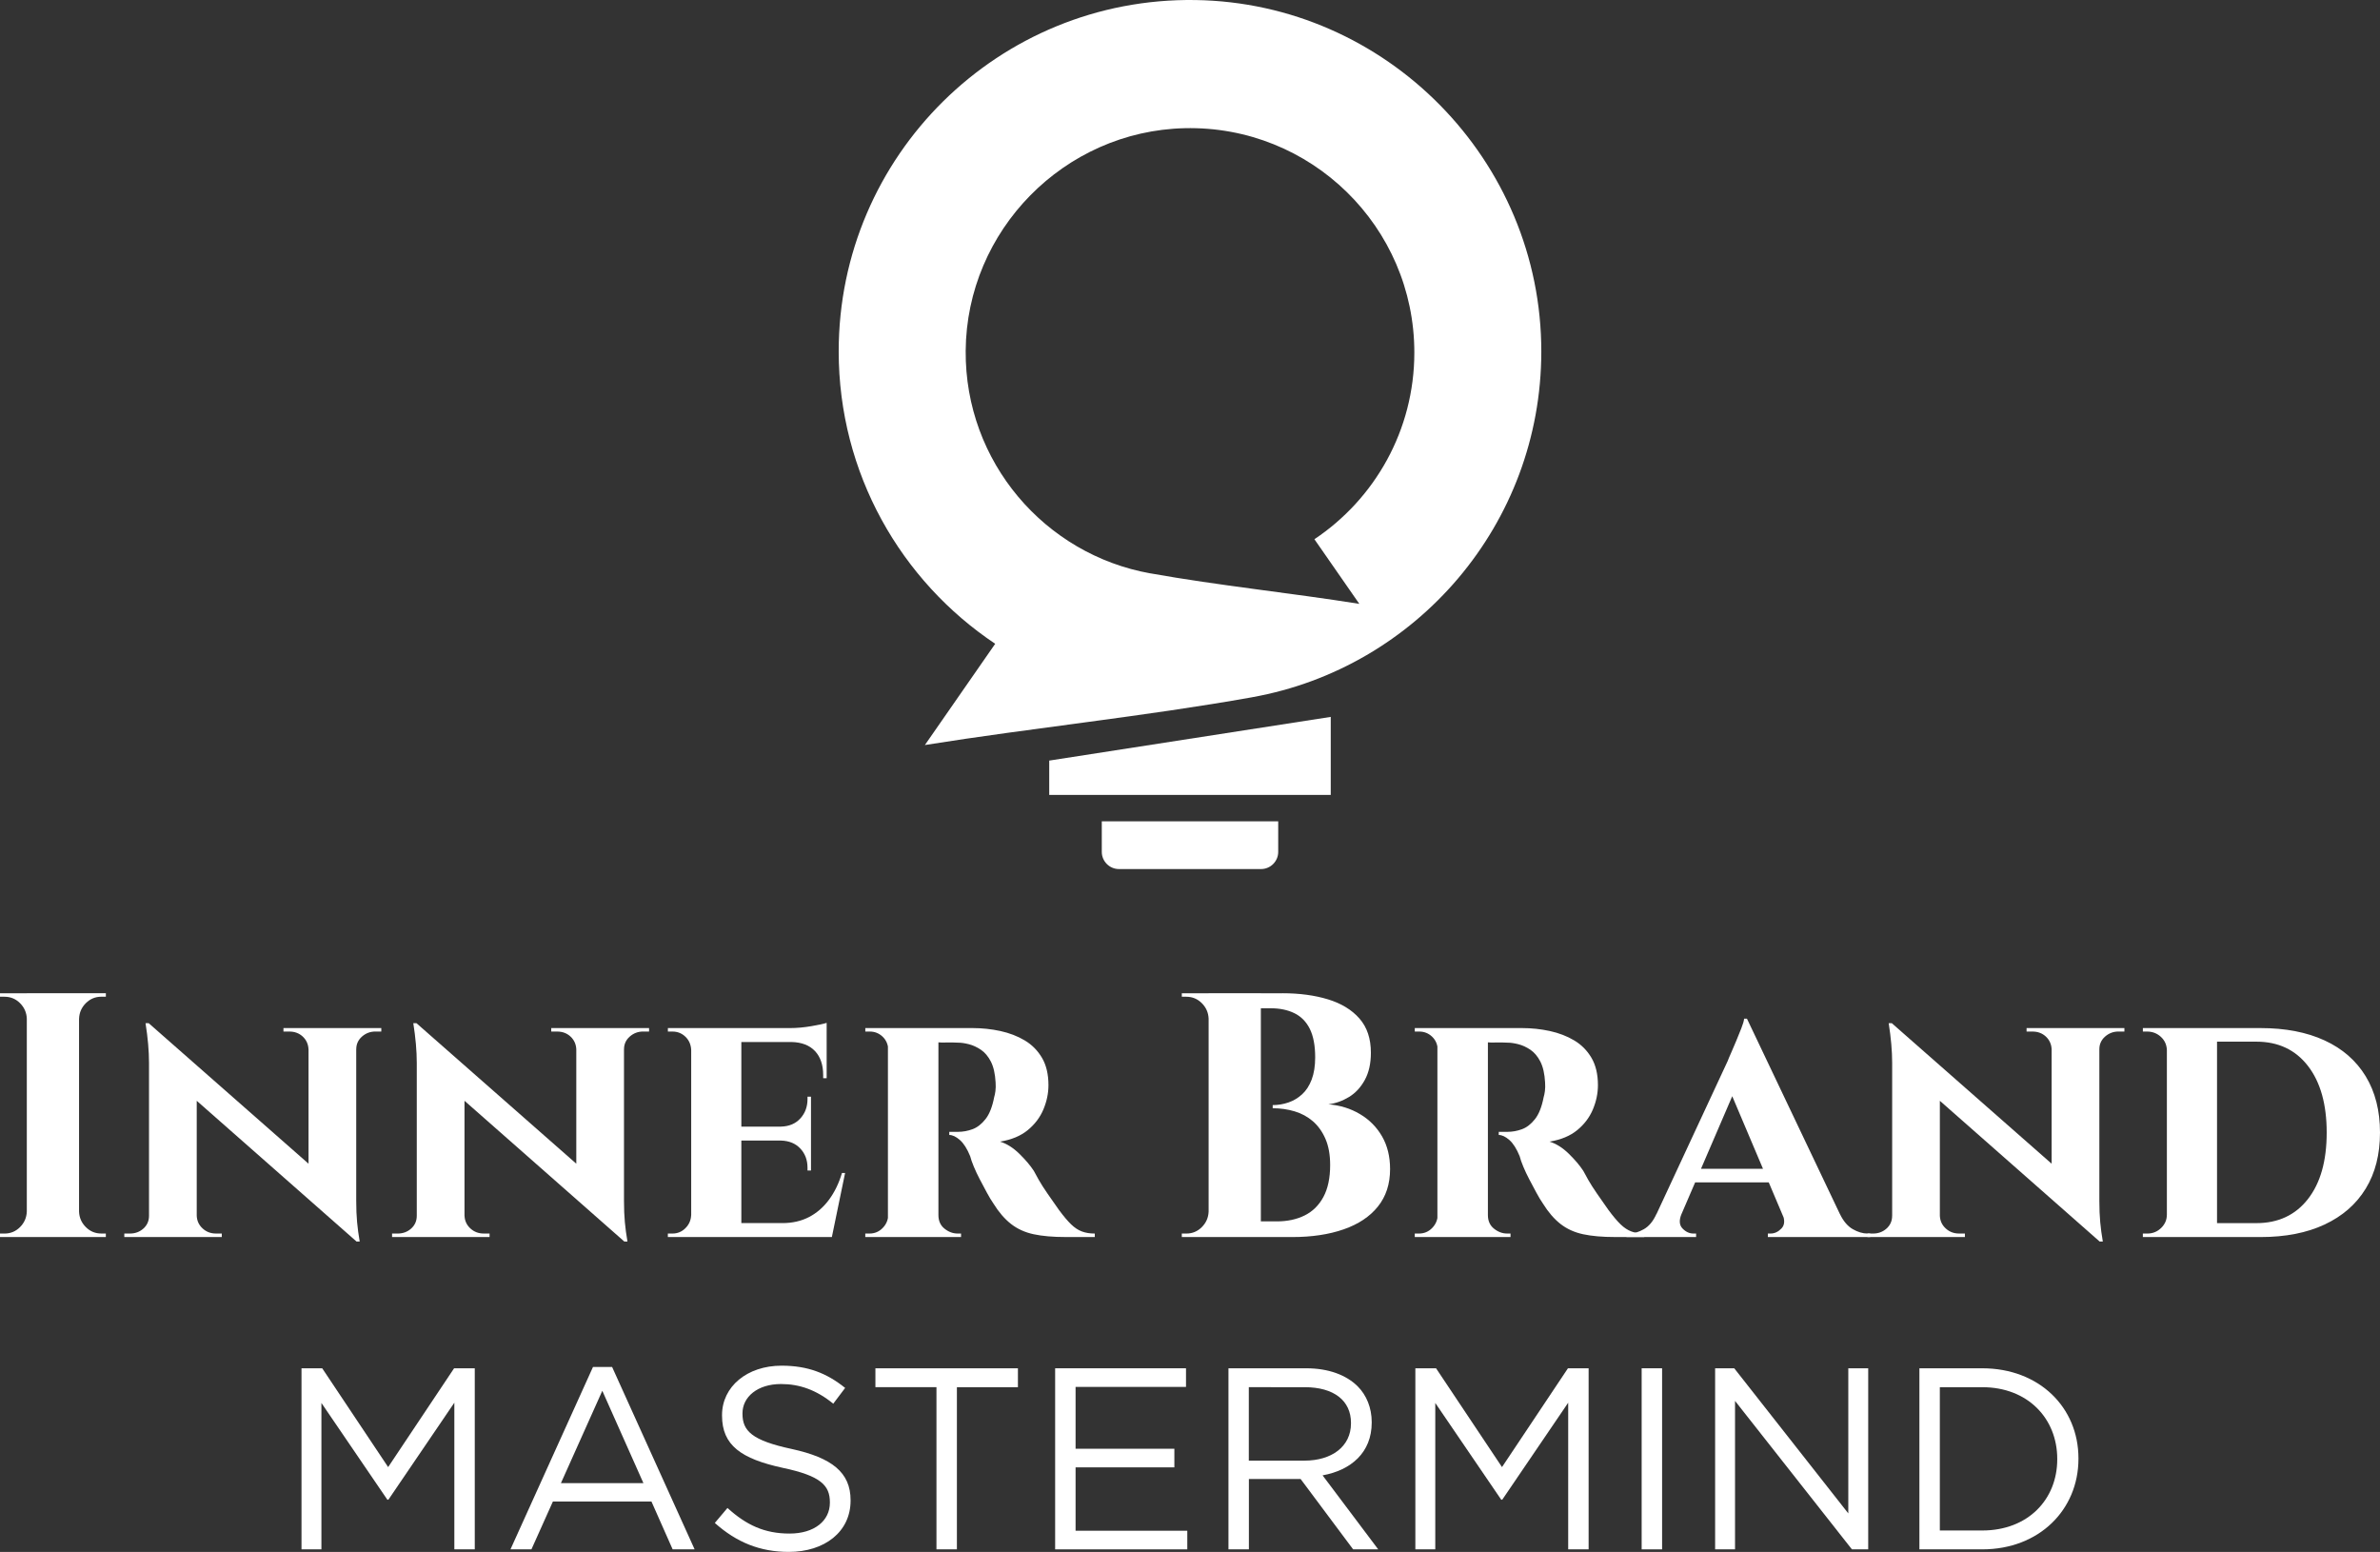 <?xml version="1.0" encoding="UTF-8" standalone="no"?>
<svg
   data-name="Layer 1"
   version="1.1"
   viewBox="0 0 958.62 624.985"
   class="undefined bl-fill-0"
   fill="#ffffff"
   data-color-origin="#000000"
   data-color-type="fill"
   id="svg22"
   width="958.62"
   height="624.985"
   xmlns:inkscape="http://www.inkscape.org/namespaces/inkscape"
   xmlns:sodipodi="http://sodipodi.sourceforge.net/DTD/sodipodi-0.dtd"
   xmlns="http://www.w3.org/2000/svg"
   xmlns:svg="http://www.w3.org/2000/svg">
  <rect x="0" y="0" width="958.62" height="624.985" fill="#333333" stroke="none"/>
  <sodipodi:namedview
     id="namedview1"
     pagecolor="#ffffff"
     bordercolor="#000000"
     borderopacity="0.25"
     inkscape:showpageshadow="2"
     inkscape:pageopacity="0.0"
     inkscape:pagecheckerboard="0"
     inkscape:deskcolor="#d1d1d1" />
  <defs
     id="defs22" />
  <g
     transform="translate(0,-0.005)"
     id="g2">
    <path
       fill-rule="evenodd"
       d="M 504.35,280.79 C 570.5,268.97 620.75,211.16 620.81,141.63 620.88,64.6 558.43,1.13 481.41,0.02 c -79.1,-1.15 -143.6,62.65 -143.6,141.49 0,49.11 25.04,92.39 63.04,117.76 l -28.32,40.77 c 43.71,-6.97 88.46,-11.5 131.83,-19.24 v 0 z m -41.03,-49.88 c -42.48,-7.59 -74.69,-44.88 -74.36,-89.62 0.35,-48.52 39.66,-88.51 88.17,-89.66 50.89,-1.2 92.54,39.71 92.54,90.33 0,31.36 -15.99,59 -40.25,75.2 l 18.09,26.03 c -27.91,-4.45 -56.49,-7.34 -84.18,-12.29 v 0 z"
       id="path1" />
    <path
       fill-rule="evenodd"
       d="m 443.77,330.77 h 71.07 v 12.31 c 0,3.8 -3.11,6.91 -6.91,6.91 h -57.24 c -3.8,0 -6.91,-3.11 -6.91,-6.91 v -12.31 0 z"
       id="path2" />
    <polygon
       fill-rule="evenodd"
       points="422.61,306.31 536,288.71 536,320.14 422.61,320.14 "
       id="polygon2" />
  </g>
  <g
     transform="translate(0,-0.005)"
     id="g12">
    <path
       d="M 11.22,410.24 H 10.8 C 10.71,407.81 9.79,405.73 8.07,404 6.34,402.27 4.26,401.41 1.83,401.41 H 0 v -1.4 h 11.22 v 10.24 z m 0,77.7 v 10.24 H 0 v -1.4 h 1.82 c 2.43,0 4.51,-0.86 6.24,-2.59 1.73,-1.73 2.64,-3.81 2.73,-6.24 h 0.42 z M 31.84,400 v 98.18 H 10.8 V 400 Z m -0.42,10.24 V 400 h 11.22 v 1.4 h -1.82 c -2.43,0 -4.51,0.87 -6.24,2.59 -1.73,1.73 -2.64,3.81 -2.73,6.24 h -0.42 z m 0,77.7 h 0.42 c 0.09,2.43 1,4.51 2.73,6.24 1.73,1.73 3.81,2.59 6.24,2.59 h 1.82 v 1.4 H 31.41 v -10.24 z"
       id="path3" />
    <path
       d="m 60.45,489.62 v 8.56 H 50.07 v -1.4 h 2.24 c 2.15,0 3.97,-0.68 5.47,-2.03 1.49,-1.35 2.24,-3.06 2.24,-5.12 h 0.42 z m -0.56,-77.56 19.35,21.04 v 65.08 H 60.02 v -70.13 c 0,-4.77 -0.47,-10.1 -1.4,-15.99 h 1.26 z m 0,0 82.33,72.37 1.4,15.57 -82.19,-72.37 z m 19.35,77.56 c 0.09,2.06 0.89,3.76 2.38,5.12 1.49,1.36 3.27,2.03 5.33,2.03 h 2.38 v 1.4 H 78.95 v -8.56 h 0.28 z m 45.02,-67.04 c -0.09,-2.06 -0.87,-3.76 -2.31,-5.12 -1.45,-1.35 -3.25,-2.03 -5.4,-2.03 h -2.38 v -1.4 h 10.38 v 8.56 h -0.28 z m 19.22,-8.55 v 69.57 c 0,3.27 0.12,6.15 0.35,8.62 0.23,2.48 0.58,5.07 1.05,7.78 h -1.26 l -19.35,-22.3 v -63.67 z m -0.42,8.55 v -8.56 h 10.52 v 1.4 h -2.38 c -2.06,0 -3.86,0.68 -5.4,2.03 -1.54,1.36 -2.31,3.06 -2.31,5.12 h -0.42 z"
       id="path4" />
    <path
       d="m 168.3,489.62 v 8.56 h -10.38 v -1.4 h 2.24 c 2.15,0 3.97,-0.68 5.47,-2.03 1.49,-1.35 2.24,-3.06 2.24,-5.12 h 0.42 z m -0.56,-77.56 19.35,21.04 v 65.08 h -19.22 v -70.13 c 0,-4.77 -0.47,-10.1 -1.4,-15.99 h 1.26 z m 0,0 82.33,72.37 1.4,15.57 -82.19,-72.37 z m 19.36,77.56 c 0.09,2.06 0.89,3.76 2.38,5.12 1.49,1.36 3.27,2.03 5.33,2.03 h 2.38 v 1.4 h -10.38 v -8.56 h 0.28 z m 45.02,-67.04 c -0.09,-2.06 -0.87,-3.76 -2.31,-5.12 -1.45,-1.35 -3.25,-2.03 -5.4,-2.03 h -2.38 v -1.4 h 10.38 v 8.56 h -0.28 z m 19.21,-8.55 v 69.57 c 0,3.27 0.12,6.15 0.35,8.62 0.23,2.48 0.58,5.07 1.05,7.78 h -1.26 l -19.35,-22.3 v -63.67 z m -0.42,8.55 v -8.56 h 10.52 v 1.4 h -2.38 c -2.06,0 -3.86,0.68 -5.4,2.03 -1.54,1.36 -2.31,3.06 -2.31,5.12 h -0.42 z"
       id="path5" />
    <path
       d="m 278.68,422.86 h -0.28 c -0.09,-2.15 -0.87,-3.93 -2.31,-5.33 -1.45,-1.4 -3.2,-2.1 -5.26,-2.1 h -1.82 v -1.4 h 10.38 l -0.7,8.84 z m 0,66.48 0.7,8.84 H 269 v -1.4 h 1.82 c 2.06,0 3.81,-0.72 5.26,-2.17 1.45,-1.45 2.22,-3.2 2.31,-5.26 h 0.28 z m 19.92,-75.31 v 84.15 h -20.2 v -84.15 z m 34.36,0 v 5.61 h -34.64 v -5.61 z m -6.31,39.69 v 5.61 h -28.33 v -5.61 z m 4.77,38.85 3.23,5.61 h -36.33 v -5.61 z m 8.97,-20.2 -5.33,25.81 H 310.8 l 4.35,-5.61 c 4.02,0 7.6,-0.82 10.73,-2.45 3.13,-1.63 5.82,-3.97 8.06,-7.01 2.24,-3.04 3.97,-6.61 5.19,-10.73 h 1.26 z m -13.74,-30.72 v 12.34 h -12.06 v -0.28 c 3.27,-0.09 5.87,-1.19 7.78,-3.3 1.92,-2.1 2.88,-4.7 2.88,-7.78 v -0.98 z m 0,17.4 v 12.34 h -1.4 v -1.12 c 0,-3.09 -0.96,-5.66 -2.88,-7.71 -1.92,-2.06 -4.51,-3.13 -7.78,-3.23 v -0.28 z m 6.31,-47.13 v 3.37 l -14.73,-1.26 c 2.71,0 5.56,-0.26 8.56,-0.77 2.99,-0.51 5.05,-0.96 6.17,-1.33 z m 0,7.44 v 14.87 h -1.4 v -1.26 c 0,-4.11 -1.1,-7.34 -3.3,-9.68 -2.2,-2.34 -5.35,-3.55 -9.47,-3.65 v -0.28 z"
       id="path6" />
    <path
       d="m 358.06,422.72 h -0.28 c -0.09,-2.15 -0.87,-3.9 -2.31,-5.26 -1.45,-1.35 -3.16,-2.03 -5.12,-2.03 h -1.82 v -1.4 h 10.1 l -0.56,8.7 z m 0,66.62 0.56,8.84 h -10.1 v -1.4 h 1.68 c 2.06,0 3.81,-0.72 5.26,-2.17 1.45,-1.45 2.22,-3.2 2.31,-5.26 h 0.28 z m 19.92,-75.31 v 84.15 h -20.34 v -84.15 z m 13.74,0 c 3.83,0 7.57,0.4 11.22,1.19 3.65,0.8 6.92,2.06 9.82,3.79 2.9,1.73 5.21,4.07 6.94,7.01 1.73,2.95 2.6,6.62 2.6,11.01 0,3.27 -0.68,6.52 -2.03,9.75 -1.36,3.23 -3.46,6.01 -6.31,8.35 -2.85,2.34 -6.57,3.88 -11.15,4.63 2.71,0.84 5.31,2.48 7.78,4.91 2.48,2.43 4.42,4.72 5.82,6.87 0.37,0.75 1.03,1.94 1.96,3.58 0.93,1.64 2.13,3.51 3.58,5.61 1.45,2.1 2.97,4.28 4.56,6.52 1.87,2.52 3.51,4.47 4.91,5.82 1.4,1.36 2.85,2.31 4.35,2.87 1.49,0.56 3.23,0.84 5.19,0.84 v 1.4 h -11.78 c -5.05,0 -9.33,-0.37 -12.83,-1.12 -3.51,-0.75 -6.55,-2.13 -9.12,-4.14 -2.57,-2.01 -4.93,-4.74 -7.08,-8.21 -0.84,-1.21 -1.73,-2.69 -2.66,-4.42 -0.94,-1.73 -1.87,-3.48 -2.8,-5.26 -0.94,-1.78 -1.75,-3.51 -2.45,-5.19 -0.7,-1.68 -1.19,-3.09 -1.47,-4.21 -1.22,-2.99 -2.6,-5.17 -4.14,-6.52 -1.54,-1.35 -2.97,-2.03 -4.28,-2.03 v -1.26 h 3.51 c 1.96,0 3.9,-0.35 5.82,-1.05 1.92,-0.7 3.67,-2.06 5.26,-4.07 1.59,-2.01 2.76,-4.98 3.51,-8.91 0.19,-0.56 0.35,-1.35 0.49,-2.38 0.14,-1.03 0.16,-2.2 0.07,-3.51 -0.19,-3.46 -0.82,-6.24 -1.89,-8.35 -1.08,-2.1 -2.41,-3.69 -4,-4.77 -1.59,-1.07 -3.2,-1.82 -4.84,-2.24 -1.64,-0.42 -3.06,-0.63 -4.28,-0.63 -1.78,-0.09 -3.39,-0.12 -4.84,-0.07 -1.45,0.05 -2.55,0.02 -3.3,-0.07 -0.09,0 -0.23,-0.49 -0.42,-1.47 -0.19,-0.98 -0.47,-2.41 -0.84,-4.28 h 15.15 z m -14.02,75.31 h 0.28 c 0,2.34 0.82,4.16 2.45,5.47 1.64,1.31 3.39,1.96 5.26,1.96 h 1.4 v 1.4 h -10.1 l 0.7,-8.84 z"
       id="path7" />
    <path
       d="m 487.23,410.24 h -0.42 c -0.1,-2.43 -1.01,-4.51 -2.74,-6.24 -1.73,-1.73 -3.81,-2.59 -6.24,-2.59 h -1.82 v -1.4 h 11.22 v 10.24 z m 0,77.7 v 10.24 h -11.22 v -1.4 h 1.82 c 2.43,0 4.51,-0.86 6.24,-2.59 1.73,-1.73 2.64,-3.81 2.74,-6.24 h 0.42 z M 507.85,400 v 98.18 H 486.81 V 400 Z m 8.7,0 c 6.83,0 12.93,0.82 18.3,2.45 5.38,1.64 9.61,4.21 12.69,7.71 3.09,3.51 4.63,8.11 4.63,13.82 0,4.3 -0.82,7.95 -2.45,10.94 -1.64,2.99 -3.76,5.28 -6.38,6.87 -2.62,1.59 -5.38,2.57 -8.27,2.95 4.67,0.37 8.91,1.68 12.69,3.93 3.79,2.24 6.75,5.24 8.91,8.98 2.15,3.74 3.23,8.13 3.23,13.18 0,5.99 -1.64,11.01 -4.91,15.08 -3.27,4.07 -7.88,7.13 -13.82,9.19 -5.94,2.06 -12.83,3.09 -20.69,3.09 H 506.6 c 0.09,-2.15 0.14,-4.25 0.14,-6.31 h 7.57 c 4.21,0 7.92,-0.79 11.15,-2.38 3.23,-1.59 5.75,-4.07 7.57,-7.43 1.82,-3.37 2.73,-7.67 2.73,-12.9 0,-4.11 -0.63,-7.62 -1.89,-10.52 -1.26,-2.9 -2.95,-5.26 -5.05,-7.08 -2.1,-1.82 -4.56,-3.16 -7.36,-4 -2.81,-0.84 -5.75,-1.26 -8.84,-1.26 v -1.26 c 2.15,0 4.25,-0.35 6.31,-1.05 2.06,-0.7 3.9,-1.8 5.54,-3.3 1.63,-1.49 2.92,-3.48 3.86,-5.96 0.93,-2.48 1.4,-5.45 1.4,-8.91 0,-4.77 -0.73,-8.6 -2.17,-11.5 -1.45,-2.9 -3.53,-5 -6.24,-6.31 -2.71,-1.31 -5.84,-1.96 -9.4,-1.96 h -18.23 c 0,-0.09 -0.12,-0.63 -0.35,-1.61 -0.23,-0.98 -0.58,-2.45 -1.05,-4.42 h 24.26 z"
       id="path8" />
    <path
       d="m 579.38,422.72 h -0.28 c -0.09,-2.15 -0.87,-3.9 -2.31,-5.26 -1.45,-1.35 -3.16,-2.03 -5.12,-2.03 h -1.82 v -1.4 h 10.1 l -0.56,8.7 z m 0,66.62 0.56,8.84 h -10.1 v -1.4 h 1.68 c 2.06,0 3.81,-0.72 5.26,-2.17 1.45,-1.45 2.22,-3.2 2.31,-5.26 h 0.28 z m 19.92,-75.31 v 84.15 h -20.34 v -84.15 z m 13.74,0 c 3.83,0 7.57,0.4 11.22,1.19 3.65,0.8 6.92,2.06 9.82,3.79 2.9,1.73 5.21,4.07 6.94,7.01 1.73,2.95 2.6,6.62 2.6,11.01 0,3.27 -0.68,6.52 -2.03,9.75 -1.36,3.23 -3.46,6.01 -6.31,8.35 -2.85,2.34 -6.57,3.88 -11.15,4.63 2.71,0.84 5.31,2.48 7.78,4.91 2.48,2.43 4.42,4.72 5.82,6.87 0.37,0.75 1.03,1.94 1.96,3.58 0.93,1.64 2.13,3.51 3.58,5.61 1.45,2.1 2.97,4.28 4.56,6.52 1.87,2.52 3.51,4.47 4.91,5.82 1.4,1.36 2.85,2.31 4.35,2.87 1.49,0.56 3.23,0.84 5.19,0.84 v 1.4 H 650.5 c -5.05,0 -9.33,-0.37 -12.83,-1.12 -3.51,-0.75 -6.55,-2.13 -9.12,-4.14 -2.57,-2.01 -4.93,-4.74 -7.08,-8.21 -0.84,-1.21 -1.73,-2.69 -2.66,-4.42 -0.94,-1.73 -1.87,-3.48 -2.8,-5.26 -0.94,-1.78 -1.75,-3.51 -2.45,-5.19 -0.7,-1.68 -1.19,-3.09 -1.47,-4.21 -1.22,-2.99 -2.6,-5.17 -4.14,-6.52 -1.54,-1.35 -2.97,-2.03 -4.28,-2.03 v -1.26 h 3.51 c 1.96,0 3.9,-0.35 5.82,-1.05 1.92,-0.7 3.67,-2.06 5.26,-4.07 1.59,-2.01 2.76,-4.98 3.51,-8.91 0.19,-0.56 0.35,-1.35 0.49,-2.38 0.14,-1.03 0.16,-2.2 0.07,-3.51 -0.19,-3.46 -0.82,-6.24 -1.89,-8.35 -1.08,-2.1 -2.41,-3.69 -4,-4.77 -1.59,-1.07 -3.2,-1.82 -4.84,-2.24 -1.64,-0.42 -3.06,-0.63 -4.28,-0.63 -1.78,-0.09 -3.39,-0.12 -4.84,-0.07 -1.45,0.05 -2.55,0.02 -3.3,-0.07 -0.09,0 -0.23,-0.49 -0.42,-1.47 -0.19,-0.98 -0.47,-2.41 -0.84,-4.28 h 15.15 z m -14.02,75.31 h 0.28 c 0,2.34 0.82,4.16 2.45,5.47 1.64,1.31 3.39,1.96 5.26,1.96 h 1.4 v 1.4 h -10.1 l 0.7,-8.84 z"
       id="path9" />
    <path
       d="m 677.27,488.92 c -1.03,2.52 -0.89,4.47 0.42,5.82 1.31,1.36 2.76,2.03 4.35,2.03 h 1.12 v 1.4 h -28.05 v -1.4 h 1.12 c 1.87,0 3.83,-0.58 5.89,-1.75 2.06,-1.17 3.74,-3.2 5.05,-6.1 z m 26.37,-78.68 0.28,16.83 -30.44,70.69 H 663.1 l 32.82,-70.55 c 0.19,-0.56 0.61,-1.56 1.26,-3.01 0.65,-1.45 1.35,-3.09 2.1,-4.91 0.75,-1.82 1.45,-3.55 2.1,-5.19 0.65,-1.64 1.03,-2.92 1.12,-3.86 h 1.12 z m 12.2,60.45 v 5.47 h -35.76 v -5.47 z m -12.2,-60.45 41.51,87.24 h -23.7 l -26.09,-61.57 8.27,-25.67 z m 14.31,78.68 h 23.14 c 1.4,2.9 3.13,4.93 5.19,6.1 2.06,1.17 4.02,1.75 5.89,1.75 h 1.12 v 1.4 h -41.23 v -1.4 h 1.12 c 1.59,0 3.04,-0.68 4.35,-2.03 1.31,-1.35 1.45,-3.3 0.42,-5.82 z"
       id="path10" />
    <path
       d="m 762.55,489.62 v 8.56 h -10.38 v -1.4 h 2.24 c 2.15,0 3.97,-0.68 5.47,-2.03 1.49,-1.35 2.24,-3.06 2.24,-5.12 h 0.42 z m -0.57,-77.56 19.36,21.04 v 65.08 h -19.21 v -70.13 c 0,-4.77 -0.47,-10.1 -1.4,-15.99 h 1.26 z m 0,0 82.33,72.37 1.4,15.57 -82.19,-72.37 z m 19.36,77.56 c 0.09,2.06 0.89,3.76 2.38,5.12 1.49,1.36 3.27,2.03 5.33,2.03 h 2.38 v 1.4 h -10.38 v -8.56 h 0.28 z m 45.02,-67.04 c -0.09,-2.06 -0.87,-3.76 -2.31,-5.12 -1.45,-1.35 -3.25,-2.03 -5.4,-2.03 h -2.38 v -1.4 h 10.38 v 8.56 h -0.28 z m 19.22,-8.55 v 69.57 c 0,3.27 0.12,6.15 0.35,8.62 0.23,2.48 0.58,5.07 1.05,7.78 h -1.26 l -19.36,-22.3 v -63.67 z m -0.43,8.55 v -8.56 h 10.52 v 1.4 h -2.38 c -2.06,0 -3.86,0.68 -5.4,2.03 -1.54,1.36 -2.31,3.06 -2.31,5.12 h -0.42 z"
       id="path11" />
    <path
       d="m 873.06,422.86 h -0.28 c -0.09,-2.15 -0.91,-3.93 -2.45,-5.33 -1.54,-1.4 -3.39,-2.1 -5.54,-2.1 h -1.68 v -1.4 h 9.96 v 8.84 z m 0.14,66.34 v 8.98 h -10.1 v -1.4 h 1.82 c 2.15,0 4,-0.75 5.54,-2.24 1.54,-1.5 2.31,-3.27 2.31,-5.33 h 0.42 z m 19.78,-75.17 v 84.15 h -20.2 v -84.15 z m 17.53,0 c 10,0 18.61,1.66 25.81,4.98 7.2,3.32 12.71,8.14 16.55,14.45 3.83,6.31 5.75,13.86 5.75,22.65 0,8.79 -1.92,16.32 -5.75,22.58 -3.84,6.27 -9.35,11.08 -16.55,14.45 -7.2,3.37 -15.8,5.05 -25.81,5.05 h -31.14 l -0.28,-5.61 h 29.73 c 8.79,0 15.71,-3.23 20.76,-9.68 5.05,-6.45 7.57,-15.38 7.57,-26.79 0,-11.41 -2.53,-20.36 -7.57,-26.86 -5.05,-6.5 -11.97,-9.75 -20.76,-9.75 h -31.14 v -5.47 h 32.82 z"
       id="path12" />
  </g>
  <g
     transform="translate(0,-0.005)"
     id="g22">
    <path
       d="m 121.45,551.04 h 8.33 l 26.56,39.79 26.56,-39.79 h 8.33 v 72.92 H 183 V 564.9 l -26.56,39.06 h -0.42 L 129.46,565 v 58.96 h -8.02 v -72.92 z"
       id="path13" />
    <path
       d="m 238.84,550.52 h 7.71 l 33.23,73.44 h -8.85 l -8.54,-19.27 H 222.7 l -8.65,19.27 h -8.44 z m 20.32,46.77 -16.56,-37.19 -16.67,37.19 z"
       id="path14" />
    <path
       d="m 287.91,613.33 5.1,-6.04 c 7.6,6.88 14.9,10.31 25,10.31 10.1,0 16.25,-5.21 16.25,-12.4 v -0.21 c 0,-6.77 -3.65,-10.62 -18.96,-13.85 -16.77,-3.65 -24.48,-9.06 -24.48,-21.04 v -0.21 c 0,-11.46 10.1,-19.9 23.96,-19.9 10.62,0 18.23,3.02 25.63,8.96 l -4.79,6.35 c -6.77,-5.52 -13.54,-7.92 -21.04,-7.92 -9.48,0 -15.52,5.21 -15.52,11.77 v 0.21 c 0,6.87 3.75,10.73 19.79,14.17 16.25,3.54 23.75,9.48 23.75,20.62 v 0.21 c 0,12.5 -10.42,20.63 -24.9,20.63 -11.56,0 -21.04,-3.85 -29.79,-11.67 z"
       id="path15" />
    <path
       d="M 377.18,558.65 H 352.6 v -7.61 H 410 v 7.61 h -24.58 v 65.31 h -8.23 v -65.31 z"
       id="path16" />
    <path
       d="m 424.99,551.04 h 52.71 v 7.5 h -44.48 v 24.9 h 39.79 v 7.5 h -39.79 v 25.52 h 45 v 7.5 h -53.23 z"
       id="path17" />
    <path
       d="m 494.78,551.04 h 31.36 c 8.96,0 16.14,2.71 20.73,7.29 3.54,3.54 5.63,8.65 5.63,14.37 v 0.21 c 0,12.08 -8.33,19.17 -19.79,21.25 l 22.4,29.79 h -10.1 l -21.15,-28.33 h -20.83 v 28.33 h -8.23 v -72.92 z m 30.62,37.19 c 10.94,0 18.75,-5.63 18.75,-15 v -0.21 c 0,-8.96 -6.87,-14.37 -18.65,-14.37 H 503 v 29.58 z"
       id="path18" />
    <path
       d="m 570.09,551.04 h 8.33 l 26.56,39.79 26.56,-39.79 h 8.33 v 72.92 h -8.23 V 564.9 l -26.56,39.06 h -0.42 L 578.1,565 v 58.96 h -8.02 v -72.92 z"
       id="path19" />
    <path
       d="m 661.23,551.04 h 8.23 v 72.92 h -8.23 z"
       id="path20" />
    <path
       d="m 690.81,551.04 h 7.71 l 45.94,58.44 v -58.44 h 8.02 v 72.92 h -6.56 l -47.08,-59.79 v 59.79 h -8.02 v -72.92 z"
       id="path21" />
    <path
       d="m 773.1,551.04 h 25.31 c 22.92,0 38.75,15.73 38.75,36.25 v 0.21 c 0,20.52 -15.83,36.46 -38.75,36.46 H 773.1 Z m 8.23,7.61 v 57.71 h 17.08 c 18.44,0 30.21,-12.5 30.21,-28.65 v -0.21 c 0,-16.15 -11.77,-28.85 -30.21,-28.85 z"
       id="path22" />
  </g>
</svg>
